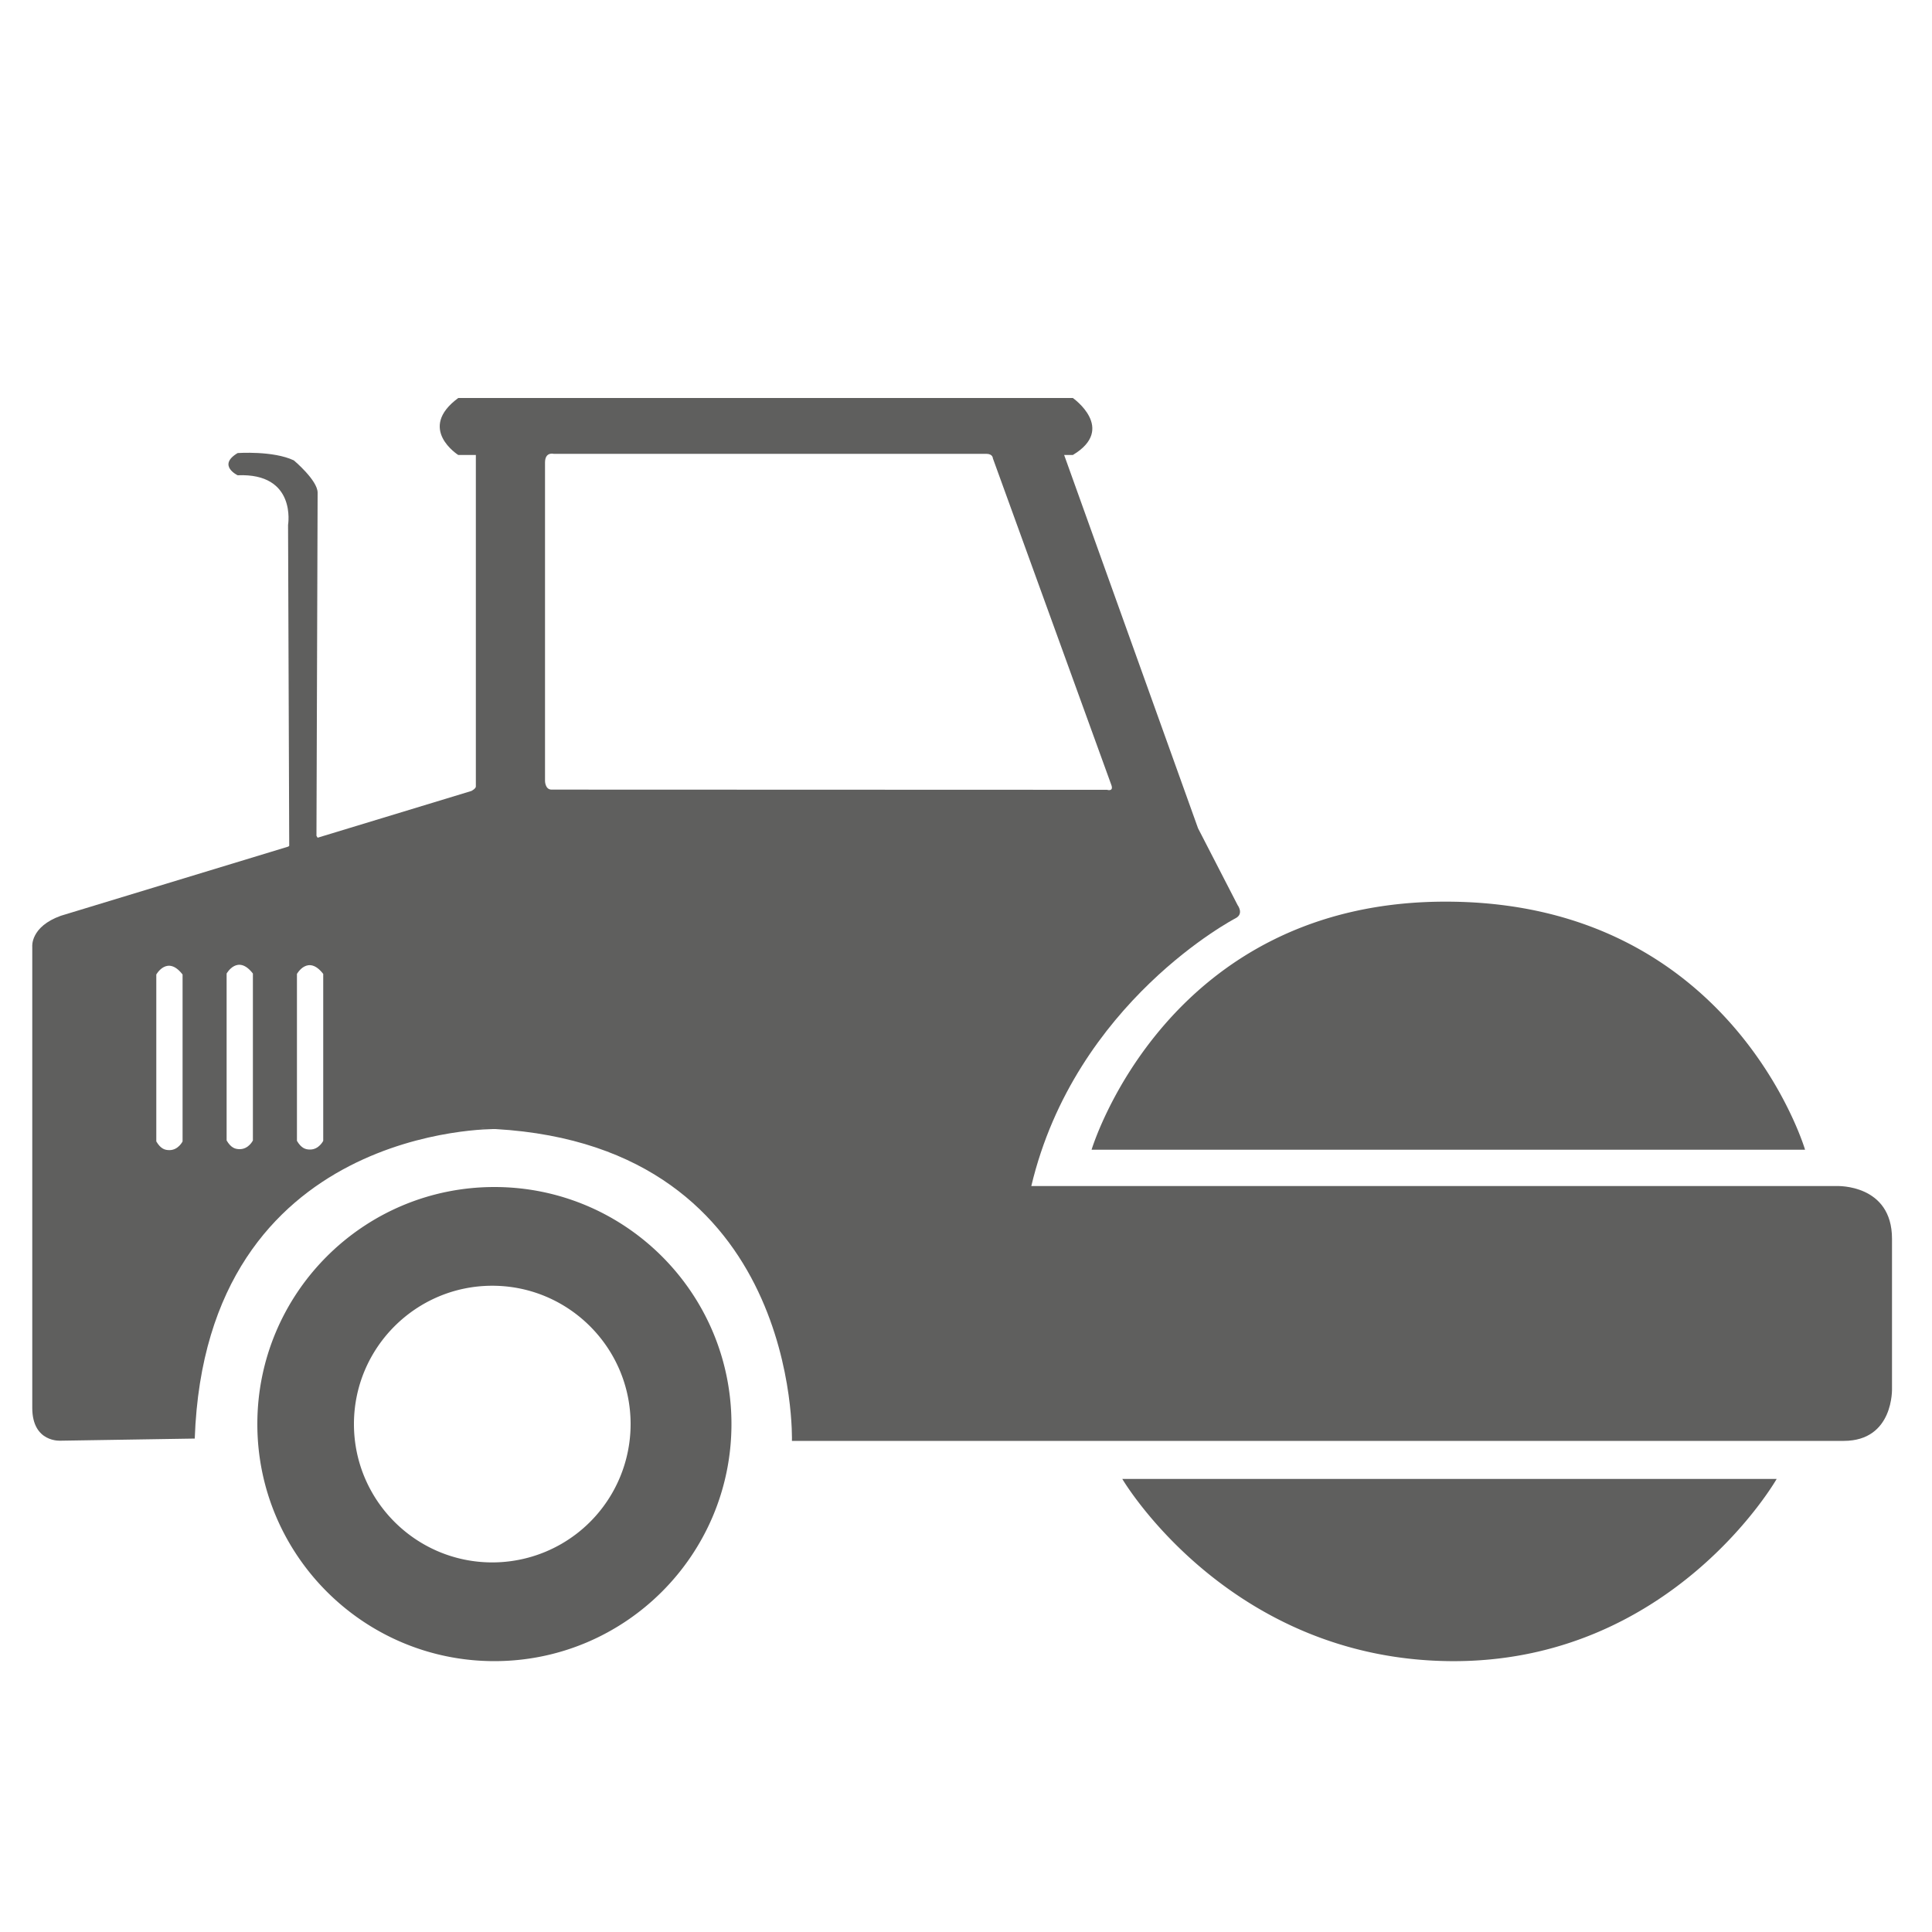 <svg xmlns="http://www.w3.org/2000/svg" xml:space="preserve" style="enable-background:new 0 0 100 100" viewBox="0 0 100 100"><style>.st0{fill:#5f5f5e}</style><g id="Icons"><path d="M25.59 61.44c-6.78 0-12.27 5.5-12.27 12.27s5.5 12.27 12.27 12.27 12.27-5.5 12.27-12.27-5.49-12.27-12.27-12.27zm-.11 19.43c-3.95 0-7.16-3.21-7.16-7.16s3.21-7.16 7.16-7.16 7.16 3.21 7.16 7.16a7.16 7.16 0 0 1-7.16 7.16zM56.5 59.51h36.93s-3.75-12.73-18.41-12.84C60.37 46.55 56.5 59.51 56.5 59.51zM58.09 76.55h33.87s-5.45 9.55-16.93 9.43-16.94-9.43-16.94-9.43z" class="st0"/><path d="M14.92 43.82 3.15 47.4c-1.59.57-1.48 1.6-1.48 1.6v23.87c0 1.82 1.48 1.7 1.48 1.7l6.93-.11c.57-16.25 15.57-16.02 15.57-16.02 15.8.91 15.34 16.14 15.34 16.14h54.44c2.61 0 2.5-2.73 2.5-2.73v-7.73c0-2.84-2.84-2.73-2.84-2.73H53.38c2.27-9.55 10.57-13.86 10.57-13.86.45-.23.11-.68.11-.68l-2.05-3.98-6.93-19.32h.45c2.27-1.36 0-2.95 0-2.95H23.72c-2.16 1.59 0 2.95 0 2.95h.91v17.16c0 .11-.23.23-.23.23l-7.96 2.42-.06-.1s.06-17.12.06-17.76-1.23-1.67-1.23-1.67c-1.07-.51-2.91-.38-2.91-.38-1.07.64 0 1.15 0 1.15 3.07-.13 2.61 2.57 2.61 2.57l.06 16.61-.05.04zM9.45 59.08s-.22.45-.68.45c-.23 0-.45-.06-.68-.45v-8.64s.57-1.02 1.36 0v8.64zm3.64-.05s-.22.45-.68.45c-.23 0-.45-.06-.68-.45v-8.64s.57-1.02 1.36 0v8.64zm3.64.02s-.22.45-.68.45c-.23 0-.45-.06-.68-.45v-8.64s.57-1.02 1.36 0v8.64zm8.14-.67c.08 0 .16.01.24.01-.07 0-.15 0-.24-.01zm3.68-17.51c-.34 0-.34-.45-.34-.45V23.94c0-.57.45-.45.45-.45h22.39c.34 0 .34.23.34.23s6.02 16.59 6.14 16.93c.11.34-.23.23-.23.23l-28.75-.01z" class="st0"/></g></svg>
